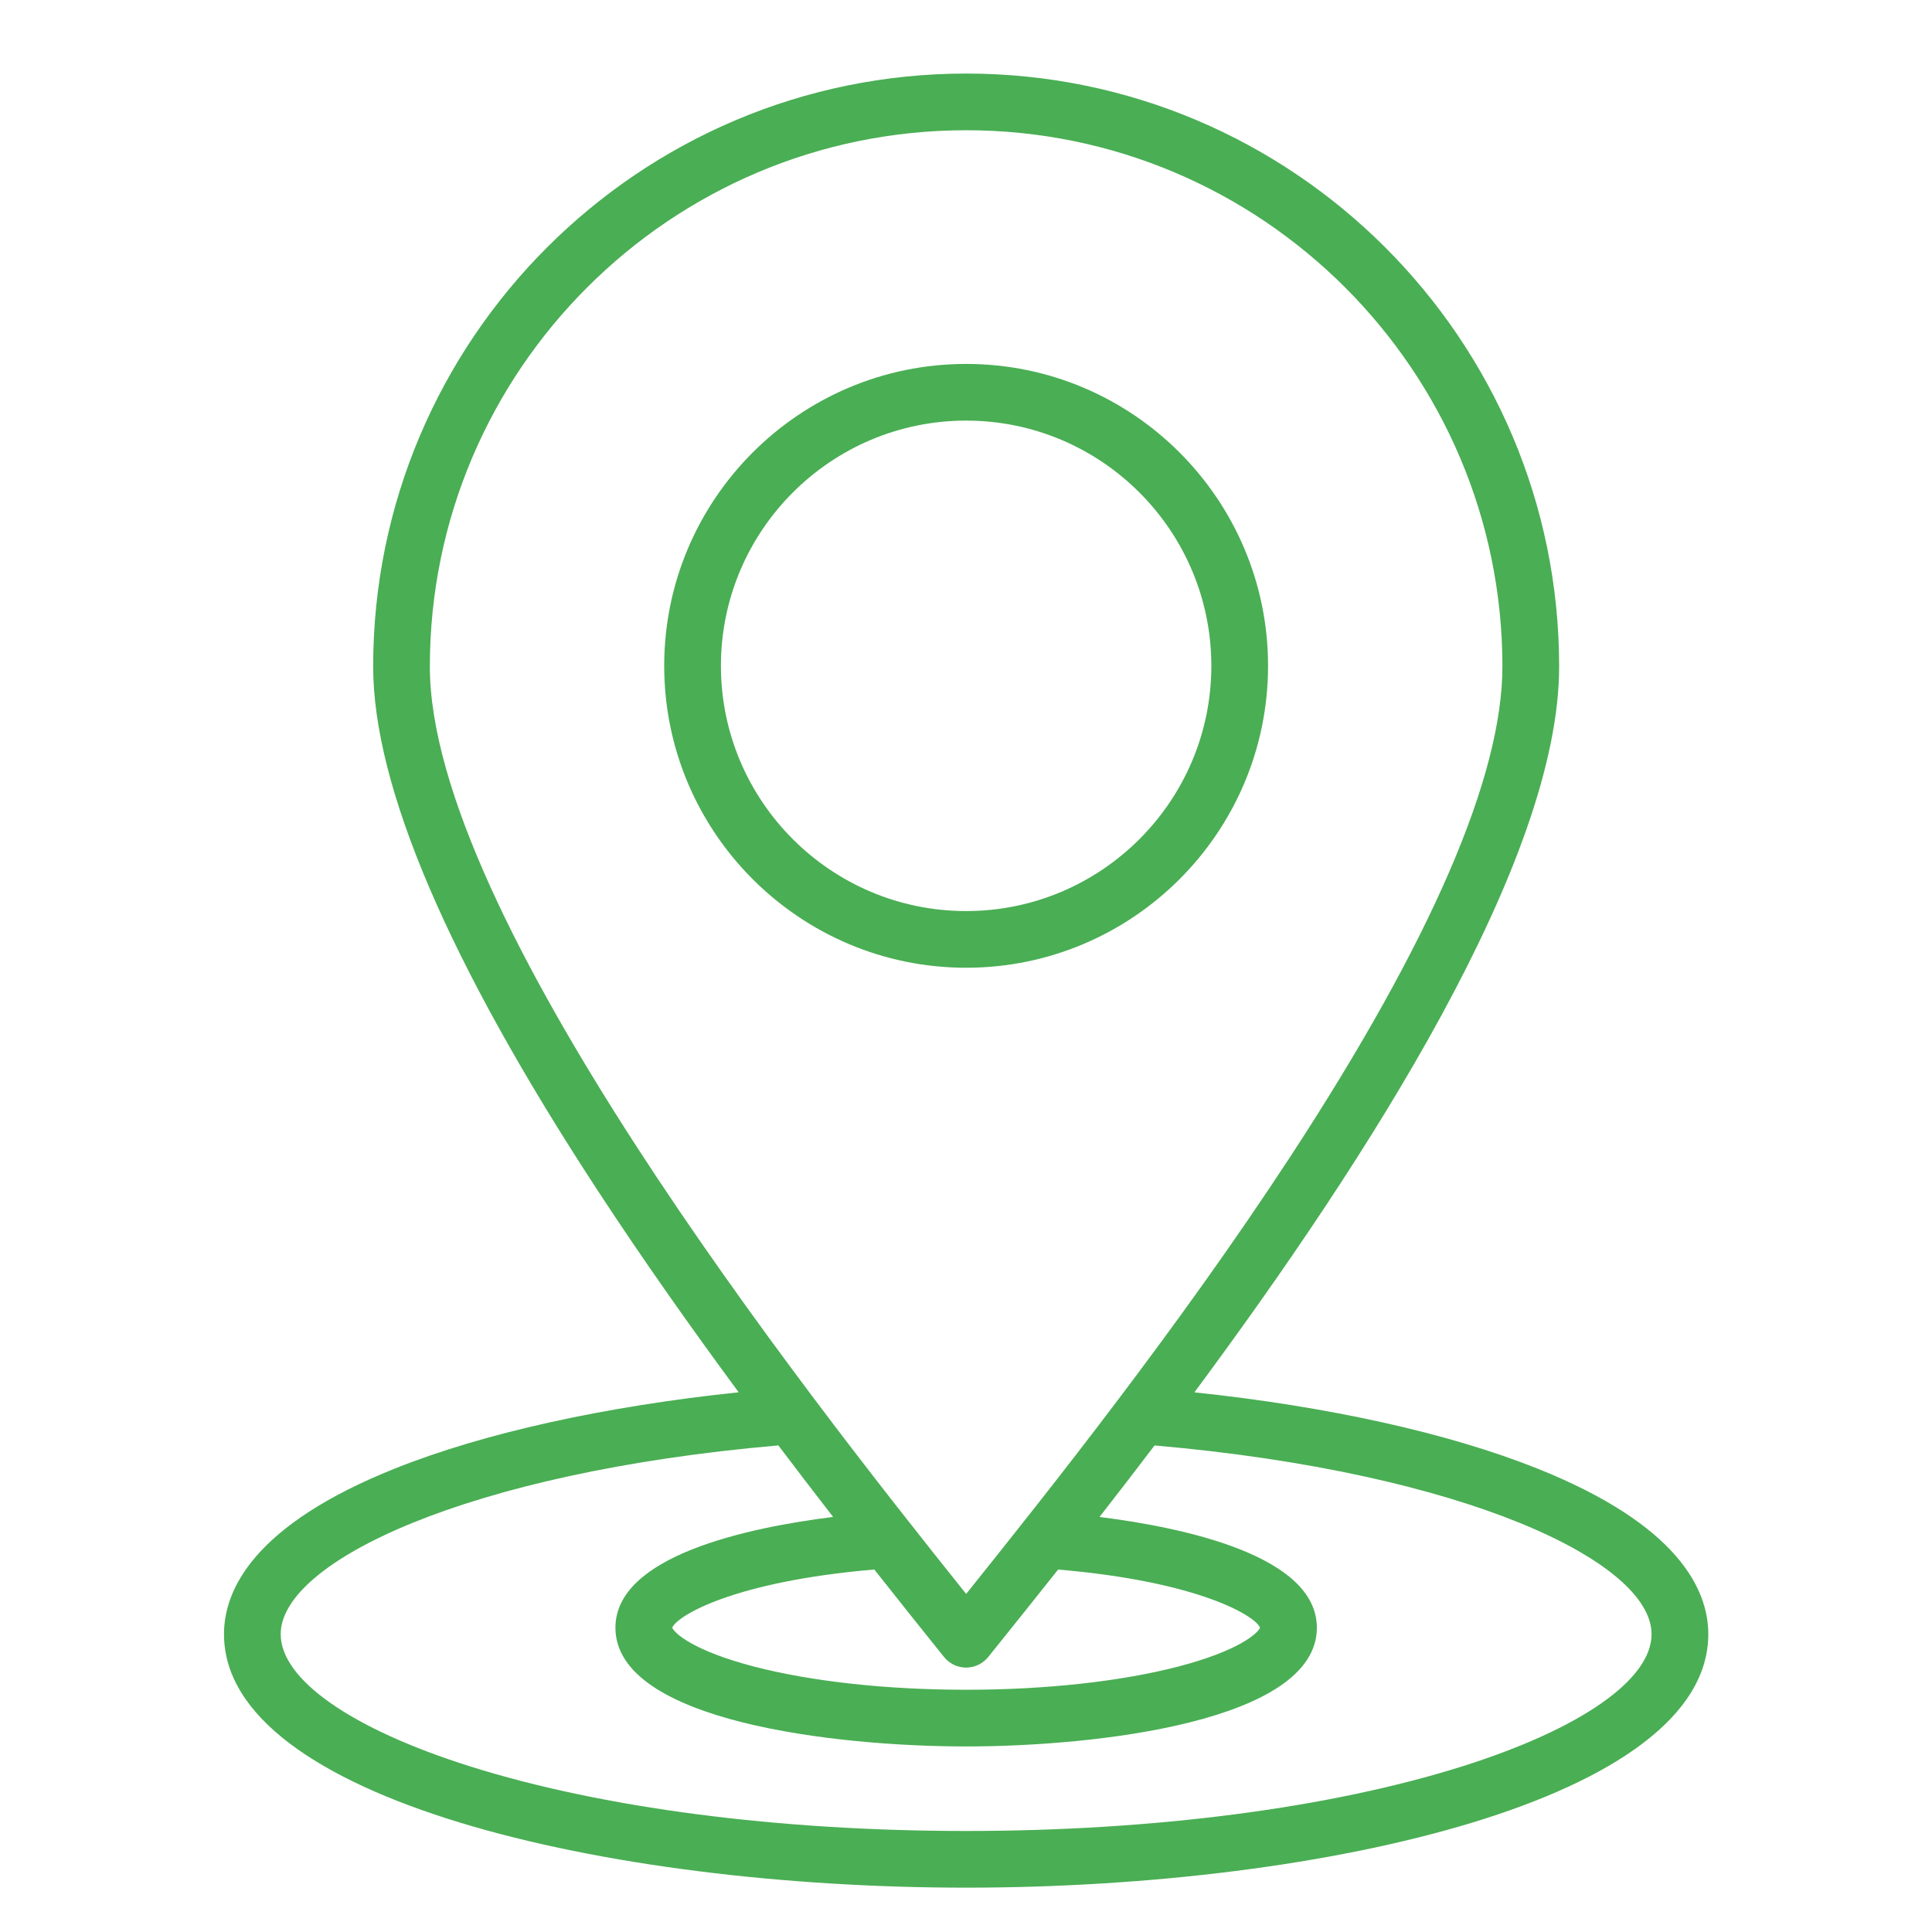 <svg xmlns="http://www.w3.org/2000/svg" xmlns:xlink="http://www.w3.org/1999/xlink" width="300" zoomAndPan="magnify" viewBox="0 0 224.88 225" height="300" preserveAspectRatio="xMidYMid meet" version="1.0"><defs><clipPath id="02d9d95447"><path d="M 26 8.566 L 199 8.566 L 199 219.953 L 26 219.953 Z M 26 8.566 " clip-rule="nonzero"/></clipPath></defs><g clip-path="url(#02d9d95447)"><path fill="#4aae54" d="M 178.965 171.02 C 168.633 166.895 154.621 163.793 139.039 162.152 C 159.199 134.961 181.516 100.293 181.516 77.625 C 181.516 39.543 150.535 8.566 112.457 8.566 C 74.375 8.566 43.398 39.543 43.398 77.625 C 43.398 91.59 52.18 112.102 69.504 138.582 C 74.816 146.707 80.477 154.707 85.965 162.145 C 70.355 163.781 56.32 166.879 45.973 171.008 C 29.488 177.59 26.027 185.141 26.027 190.316 C 26.027 209.488 70.555 219.836 112.457 219.836 C 154.355 219.836 198.887 209.488 198.887 190.316 C 198.887 185.145 195.43 177.598 178.965 171.02 Z M 50 77.625 C 50 43.184 78.016 15.168 112.457 15.168 C 146.895 15.168 174.91 43.184 174.91 77.625 C 174.91 90.422 166.605 109.617 150.227 134.676 C 137.246 154.535 122.168 173.516 112.457 185.629 C 93.086 161.43 50 106.422 50 77.625 Z M 109.879 192.969 C 110.508 193.75 111.453 194.207 112.457 194.207 C 113.457 194.207 114.402 193.75 115.031 192.969 L 116.004 191.758 C 118.117 189.125 120.535 186.109 123.168 182.789 C 139.574 184.184 146.148 188.195 146.684 189.562 C 146.414 190.215 144.223 192.246 137.16 194.086 C 130.461 195.828 121.688 196.789 112.457 196.789 C 103.223 196.789 94.449 195.828 87.75 194.086 C 80.688 192.246 78.5 190.215 78.227 189.562 C 78.762 188.195 85.34 184.18 101.762 182.785 C 104.848 186.699 107.609 190.141 109.879 192.969 Z M 170.242 205.707 C 154.855 210.559 134.332 213.234 112.457 213.234 C 90.578 213.234 70.055 210.559 54.668 205.707 C 40.867 201.355 32.629 195.602 32.629 190.316 C 32.629 181.902 54.266 171.488 90.586 168.332 C 92.777 171.234 94.918 174.023 96.965 176.66 C 87.035 177.902 71.613 181.18 71.613 189.562 C 71.613 200.477 97.285 203.391 112.457 203.391 C 127.625 203.391 153.301 200.477 153.301 189.562 C 153.301 181.191 137.91 177.91 127.988 176.664 C 130.051 174.02 132.199 171.234 134.398 168.336 C 170.676 171.504 192.281 181.91 192.281 190.316 C 192.281 195.602 184.043 201.355 170.242 205.707 Z M 147.617 77.543 C 147.617 58.156 131.844 42.383 112.457 42.383 C 93.066 42.383 77.293 58.156 77.293 77.543 C 77.293 96.934 93.066 112.703 112.457 112.703 C 131.844 112.703 147.617 96.934 147.617 77.543 Z M 112.457 106.102 C 96.707 106.102 83.898 93.293 83.898 77.543 C 83.898 61.797 96.707 48.984 112.457 48.984 C 128.203 48.984 141.012 61.797 141.012 77.543 C 141.012 93.293 128.203 106.102 112.457 106.102 Z M 112.457 106.102 " fill-opacity="1" fill-rule="nonzero"/></g></svg>